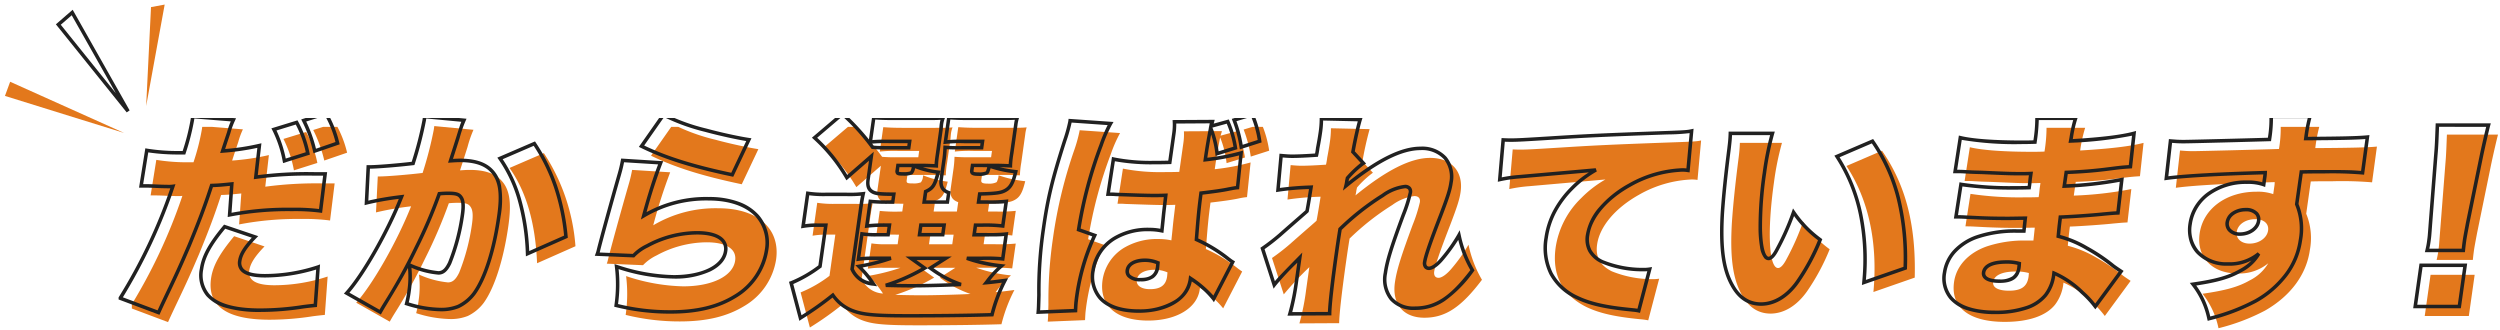 <svg xmlns="http://www.w3.org/2000/svg" xmlns:xlink="http://www.w3.org/1999/xlink" width="565.842" height="74.712" viewBox="0 0 565.842 74.712">
  <defs>
    <style>
      .cls-1 {
        fill: #e3781c;
      }

      .cls-2 {
        fill: none;
        stroke: #212121;
        stroke-width: 0.8px;
      }

      .cls-3 {
        clip-path: url(#clip-path);
      }

      .cls-4 {
        clip-path: url(#clip-path-2);
      }

      .cls-5 {
        fill: #212121;
      }
    </style>
    <clipPath id="clip-path">
      <rect id="長方形_17549" data-name="長方形 17549" class="cls-1" width="536" height="46" transform="translate(0.485 0.323)"/>
    </clipPath>
    <clipPath id="clip-path-2">
      <rect id="長方形_17549-2" data-name="長方形 17549" class="cls-2" width="537" height="46" transform="translate(-0.361 0.477)"/>
    </clipPath>
  </defs>
  <g id="ttl_form" transform="translate(-495.158 -5508.288)">
    <g id="グループ_31835" data-name="グループ 31835" transform="translate(524.515 5536.678)">
      <g id="グループ_31617" data-name="グループ 31617" class="cls-3" transform="translate(0 0)">
        <path id="パス_42" data-name="パス 42" class="cls-1" d="M30.687,14.411a87.058,87.058,0,0,1,13.264-.74h2.433l-1.037,8.389a44.006,44.006,0,0,0-6.456-.344,69.566,69.566,0,0,0-14.127,1.234l.494-7.008c-2.419.247-3.022.3-4.567.345-1.5,4.639-2.918,8.339-5.033,13.473-1.849,4.292-2.3,5.379-5.336,11.745-1.136,2.418-1.136,2.418-1.645,3.553L0,41.8A121.951,121.951,0,0,0,11.923,16.484a5.173,5.173,0,0,1-.8.051c-1.142,0-2.476-.051-3.412-.1-1.285-.048-1.484-.048-1.881-.048H4.735L6.022,8.341a43.733,43.733,0,0,0,7.471.543h.944a50.7,50.7,0,0,0,1.89-7.4c.022-.148.063-.444.112-.79l9.182.739a17.311,17.311,0,0,0-1.05,2.862c-.092.3-.592,1.726-1.388,4.2A54.12,54.12,0,0,0,31.5,7.255Zm-.172,13.521c-2.208,2.272-3.234,3.9-3.45,5.429-.32,2.27,1.561,3.357,5.733,3.357a38.751,38.751,0,0,0,12-1.976l-.632,8.686c-1.006.1-1.461.148-2.673.3a63.224,63.224,0,0,1-9.8.79q-14.6,0-13.282-9.328c.4-2.861,1.938-5.626,5.229-9.573ZM39.938,2.025a24.823,24.823,0,0,1,2.533,7.008l-5.3,1.677A26.57,26.57,0,0,0,34.8,3.6ZM46.53,0a24.648,24.648,0,0,1,2.676,6.713L44.039,8.489a30.733,30.733,0,0,0-2.5-6.909Z" transform="translate(0 -0.545)"/>
        <path id="パス_43" data-name="パス 43" class="cls-1" d="M39.981,11.877h.447c1.589,0,6.412-.4,9.7-.79a84.614,84.614,0,0,0,2.524-9.772c.02-.147.063-.443.118-.839l8.869.839a27.216,27.216,0,0,0-1.345,3.9c-.717,2.27-1.331,4.146-1.69,5.281.852-.051,1.453-.1,2.149-.1,3.079,0,5.271.642,6.773,1.974,2.245,2.023,2.813,5.033,2.024,10.609-1.088,7.7-3.139,14.114-5.6,17.519a9.78,9.78,0,0,1-3.6,2.961,10.272,10.272,0,0,1-3.972.692,26.662,26.662,0,0,1-7.708-1.333,23.034,23.034,0,0,0,.554-2.862,22.143,22.143,0,0,0,.086-5.873,20.793,20.793,0,0,0,6.552,1.777c1.043,0,1.779-.642,2.547-2.221A46.884,46.884,0,0,0,61.3,22.683c.3-2.122.169-3.307-.377-4-.456-.64-1.125-.838-2.861-.838a18.771,18.771,0,0,0-2,.1,111.077,111.077,0,0,1-5.263,12.289,125.169,125.169,0,0,1-7.064,12.733c-.517.839-.651,1.084-1.046,1.775L35.1,40.449c3.771-4.194,9.332-14.015,12.42-21.813a66.926,66.926,0,0,0-7.942,1.382ZM77.574,6.6a44.259,44.259,0,0,1,7.15,21.074l-8.688,3.848c-.361-9.032-2.428-16.186-6.236-21.564Z" transform="translate(16.167 -0.331)"/>
        <path id="パス_44" data-name="パス 44" class="cls-1" d="M88.275,11.062a118.938,118.938,0,0,0-3.833,11.993A27.592,27.592,0,0,1,99.189,19.2c8.84,0,14.05,4.591,13.06,11.6a14.822,14.822,0,0,1-7.091,10.461c-3.917,2.42-8.6,3.555-14.7,3.555A50.8,50.8,0,0,1,78.2,43.337a33.113,33.113,0,0,0,.1-8.785,43.186,43.186,0,0,0,12.931,2.32c6.555,0,11.253-2.32,11.748-5.824.371-2.616-2-4.144-6.465-4.144a23.926,23.926,0,0,0-11.294,2.96,10.554,10.554,0,0,0-3.094,2.221l-8.2-.345a6.219,6.219,0,0,0,.289-.987c.583-2.369,2.742-10.264,4.7-17.075a30.594,30.594,0,0,0,.745-3.159ZM88.917.2a43.914,43.914,0,0,0,9.634,3.5c3.25.888,7.4,1.777,9.681,2.122l-3.757,7.946c-8.729-1.826-15.1-3.8-20.537-6.465Z" transform="translate(34.055 -0.453)"/>
        <path id="パス_45" data-name="パス 45" class="cls-1" d="M117.766,35.206a5.61,5.61,0,0,0,4.839,3.357,22.6,22.6,0,0,0-3.308-4,44.22,44.22,0,0,0,7.259-1.826h-3.823a21.423,21.423,0,0,0-3.555.2l.811-5.726a19.567,19.567,0,0,0,3.4.2h2.533l.307-2.172h-.447a33.854,33.854,0,0,0-4.695.2l.789-5.578a34.179,34.179,0,0,0,4.646.148h.446l.253-1.775c-2.831,0-3.859-.1-4.562-.4-1.123-.494-1.494-1.38-1.271-2.96l.741-5.231-5.552,4.837a38.18,38.18,0,0,0-7.312-9.032L115.584.068a49.521,49.521,0,0,1,6.827,7.551,34.537,34.537,0,0,0,3.611.1h4.569l.2-1.433h-4.716a30.969,30.969,0,0,0-4.193.15l.783-5.528c1.277.1,2.66.15,4.249.15h7c2.582,0,3.329,0,4.434-.1a5.926,5.926,0,0,0-.394,1.729l-.089.986-.746,5.282a20.81,20.81,0,0,0-.305,2.862c-1.186-.049-2.172-.1-3.314-.1h-5.364l-.153,1.086c-.105.739.031.839,1.42.839a4.379,4.379,0,0,0,1.775-.247,2.45,2.45,0,0,0,.479-1.283c.015-.1.028-.2.042-.3a21.648,21.648,0,0,0,5.558,1.43c-.768,2.963-1.211,3.654-2.856,4.394l-.335,2.367h5.263l.3-2.122c-1.421-.492-1.925-1.481-1.7-3.06l.565-4a24.437,24.437,0,0,0,.3-3.208,37.3,37.3,0,0,0,3.761.1h4.519l.2-1.433h-4.22a30.97,30.97,0,0,0-4.194.15l.783-5.528c1.277.1,2.658.15,4.248.15h6.8c2.582,0,3.327,0,4.433-.1a9.2,9.2,0,0,0-.336,1.681L153.9,8.952a20.6,20.6,0,0,0-.305,2.862c-1.185-.049-2.171-.1-3.313-.1h-5.263l-.161,1.135c-.091.64.228.839,1.569.839a3.762,3.762,0,0,0,1.829-.3c.171-.15.171-.15.438-.987l.056-.395.029-.2a25.923,25.923,0,0,0,6.018,1.333c-.611,2.565-1.2,3.6-2.387,4.244-.971.543-2.135.691-5.774.79l-.259,1.825h1.64a34.816,34.816,0,0,0,4.638-.148l-.789,5.578a32.6,32.6,0,0,0-4.589-.2h-1.589l-.307,2.172h2.531a36.594,36.594,0,0,0,4.738-.148l-.8,5.626a37.2,37.2,0,0,0-4.7-.148h-3.427a33.929,33.929,0,0,0,7.851,1.727,22.341,22.341,0,0,0-3.468,3.8c1.206-.1,1.965-.2,4.242-.494a35.5,35.5,0,0,0-2.933,7.748c-4.392.147-11.456.245-18.955.245-7.3,0-10.144-.245-12.41-1.086a9.548,9.548,0,0,1-4.655-3.6,72.949,72.949,0,0,1-7.337,5.182l-2.1-7.944a28.191,28.191,0,0,0,6.539-3.751l1.32-9.328h-2.038a18.138,18.138,0,0,0-3.113.247l1.053-7.451a23.686,23.686,0,0,0,4.039.245h4.766a25.646,25.646,0,0,0,3.745-.148c-.3,1.431-.372,1.926-.881,5.528Zm16.421-.247a43.26,43.26,0,0,1-8.795,3.9c1.582.049,3.811.1,6.044.1,2.682,0,8.264-.148,10.967-.3a25.1,25.1,0,0,1-6.925-3.7l3.492-2.221h-7.9Zm-1.166-7.551h5.264l.307-2.172h-5.264Z" transform="translate(47.892 -0.515)"/>
        <path id="パス_46" data-name="パス 46" class="cls-1" d="M158.623,2.193a30.54,30.54,0,0,0-2.131,4.886A96.372,96.372,0,0,0,151.4,26.228l3.641,1.283a48.674,48.674,0,0,0-4.214,15.051c-.035.247-.076.887-.129,1.974l-8.443.344c.077-.887.077-.887.155-3.9a96.455,96.455,0,0,1,1.022-14.953A104.677,104.677,0,0,1,148.24,6.092a33.282,33.282,0,0,0,1.2-4.294c.007-.051.022-.148.035-.245ZM182.736,9a21.9,21.9,0,0,0-1.462-5.822c-.342,1.726-.77,4.044-1.217,7.2a50.665,50.665,0,0,0,8.112-1.53l-.812,7.846a14.733,14.733,0,0,0-1.88.3c-1.588.347-3.865.642-6.389.938-.494,3.851-.586,4.838-1.04,10.512a33.283,33.283,0,0,1,7.36,4.491c.228.147.448.345.859.592l-4.307,8.339a21.608,21.608,0,0,0-5.254-4.639c-.02.148-.048.347-.055.4-.593,4.2-5.309,7.007-11.666,7.007-7.3,0-11.132-3.455-10.321-9.178a10.315,10.315,0,0,1,4.8-7.255,14.641,14.641,0,0,1,7.934-2.023,14.044,14.044,0,0,1,2.84.3c.145-1.382.18-1.629.408-3.948.188-1.677.285-2.369.481-4.095-1.148.048-1.845.048-2.838.048-1.488,0-4.356-.1-8.505-.247-.589-.048-.986-.048-1.135-.048h-.6l1.223-7.946a42.928,42.928,0,0,0,9.174.79c1.043,0,1.886,0,3.582-.051.419-2.96.419-2.96.907-6.414a13.372,13.372,0,0,0,.143-2.764l8.6-.051c-.112.446-.184.594-.3,1.036l3.773-1.036a24.163,24.163,0,0,1,1.737,5.973ZM169.358,33.729a7.413,7.413,0,0,0-2.945-.592c-2.286,0-3.8.888-4,2.27-.181,1.283.992,2.121,2.978,2.121,2.384,0,3.6-.885,3.881-2.862ZM188.209,7.522A28.406,28.406,0,0,0,186.591,1.4l4.1-1.234a24.306,24.306,0,0,1,1.683,6.021Z" transform="translate(65.53 -0.469)"/>
        <path id="パス_47" data-name="パス 47" class="cls-1" d="M177.006,30.18a46.2,46.2,0,0,0,3.9-3.009c3.8-3.357,5.892-5.133,6.181-5.429.159-.79.412-2.222.916-5.43a60.567,60.567,0,0,0-7.49.643l.707-7.8c1.128.1,1.716.148,2.561.148,1.242,0,3.34-.1,5.447-.247a13.792,13.792,0,0,0,.273-1.579c.2-1.036.421-2.27.583-3.405a21.6,21.6,0,0,0,.261-3.257l8.759.2a74.581,74.581,0,0,0-1.627,7.3l2.368,2.566a22.052,22.052,0,0,0-3.6,3.357l-.148.689a7.547,7.547,0,0,1-.2,1.086c7.017-5.725,12.522-8.489,16.892-8.489,4.816,0,7.562,3.06,6.906,7.7-.237,1.677-.765,3.307-2.344,7.451-2.419,6.218-3.456,9.329-3.63,10.562-.126.89.244,1.431.99,1.431s1.906-.838,3.045-2.221a35.663,35.663,0,0,0,3.726-5.279,26.2,26.2,0,0,0,3.047,7.944c-4.7,6.218-8.264,8.587-13.032,8.587s-7.357-3.109-6.674-7.944c.391-2.765,1.306-5.726,4.042-13.128a33.588,33.588,0,0,0,1.614-5.083c.126-.888-.352-1.38-1.246-1.38a10.673,10.673,0,0,0-5,2.021,57.58,57.58,0,0,0-9.667,7.6c-.378,2.318-.58,3.751-.783,5.182-.992,7.007-1.554,12.041-1.578,13.965l-8.995.049a52.54,52.54,0,0,0,1.515-7.551l.383-2.714c.035-.245.077-.541.14-.987.042-.3.07-.494.085-.592q.042-.3.126-.887a72.736,72.736,0,0,0-5.789,6.168Z" transform="translate(81.537 -0.177)"/>
        <path id="パス_48" data-name="パス 48" class="cls-1" d="M214.549,4.743c.835.048,1.483.048,1.878.048,1.293,0,3.094-.1,8.555-.443,7.816-.494,11.469-.691,26.692-1.234,4.142-.148,4.6-.2,5.518-.395l-.816,8.933a7.387,7.387,0,0,0-1.377-.1,26.144,26.144,0,0,0-11.861,3.455c-5.39,3.011-8.913,7.206-9.485,11.251-.4,2.813.67,4.738,3.313,6.07a24.151,24.151,0,0,0,9.233,1.777,8.873,8.873,0,0,0,1.5-.1l-2.476,9.425a14.789,14.789,0,0,0-1.8-.247c-5.584-.543-9.2-1.333-12.173-2.764-5.475-2.713-7.861-7.253-6.976-13.521a19.586,19.586,0,0,1,5.8-11.154,24.879,24.879,0,0,1,5.46-4.194l-17.4,1.53a31.56,31.56,0,0,0-4.362.64Z" transform="translate(98.475 0.683)"/>
        <path id="パス_49" data-name="パス 49" class="cls-1" d="M259.648,3.094a64.483,64.483,0,0,0-1.811,8.933c-1.563,11.054-1.152,19.394.932,19.394.546,0,1.183-.642,1.861-1.925a57.3,57.3,0,0,0,3.792-8.538,25.386,25.386,0,0,0,6.022,6.218,48.822,48.822,0,0,1-5.121,9.525c-2.3,3.256-5.23,5.033-8.26,5.033-2.78,0-4.962-1.431-6.5-4.243-2.065-3.652-2.708-8.587-2.244-16.436.24-3.453.628-7.6,1.5-14.458a34.384,34.384,0,0,0,.3-3.5Zm22.64,1.777c5.359,7.748,7.708,16.779,7.408,28.722l-9.35,3.256c1.018-11.054-1.034-20.775-6.1-28.523Z" transform="translate(114.321 0.852)"/>
        <path id="パス_50" data-name="パス 50" class="cls-1" d="M286.3,5.14c2.832.691,7.9,1.036,14.155,1.036.594,0,1.24,0,2.737-.049a34.177,34.177,0,0,0,.463-5.378h8.741A32.19,32.19,0,0,0,311.27,5.88c6.659-.395,11.355-.938,14.346-1.727L324.8,11.7c-1.455.1-1.753.1-4.433.444-3.39.443-6.206.691-10.1.839-.174,1.232-.174,1.232-.44,3.108a83,83,0,0,0,13.02-1.481l-.869,7.552c-1.05.049-1.05.049-3.213.245-2.27.247-7.086.592-9.829.692-.273,2.27-.273,2.27-.466,4.342a24.689,24.689,0,0,1,6.425,2.665,40.7,40.7,0,0,1,6.075,4.1c.675.492.995.691,1.719,1.183l-5.841,7.947a21.156,21.156,0,0,0-2.929-3.159,21.294,21.294,0,0,0-6.431-4.392,9.622,9.622,0,0,1-1.9,4.983c-2,2.517-5.965,3.9-11.377,3.9-8.145,0-12.294-3.308-11.485-9.032.51-3.6,3.212-6.565,7.394-8.045a26.915,26.915,0,0,1,9.028-1.331h1.539c.187-1.679.276-2.667.311-2.913-1.043,0-3.085.051-3.83.051-2.879,0-5.158-.051-7.966-.2-2.172-.1-2.413-.148-3.9-.148l1.139-7.354a74.683,74.683,0,0,0,12.1.79c1.043,0,1.788,0,3.335-.049.05-.345.07-.494.105-.74.013-.1.013-.1.132-1.282.1-.691.1-.691.167-1.186-1.15.049-1.646.049-2.092.049-2.682,0-3.52-.049-9.195-.295-1.88-.051-1.88-.051-3.7-.148-.689-.049-1.186-.049-1.335-.049h-.844Zm10.374,28.13c-3.029,0-4.886.838-5.1,2.369-.174,1.232,1.11,1.973,3.593,1.973,2.781,0,4.106-.935,4.42-3.159.041-.295.069-.838.069-.838a10.285,10.285,0,0,0-2.98-.345" transform="translate(130.193 -0.207)"/>
        <path id="パス_51" data-name="パス 51" class="cls-1" d="M318.007,6.018c1.227.1,1.766.148,3.009.148,1.341,0,14.747-.345,19.387-.494a27.7,27.7,0,0,0,.391-5.23h8.789a34.915,34.915,0,0,0-.96,5.033c8.25-.049,11.938-.147,13.952-.345l-1.1,8.094a81.671,81.671,0,0,0-8.9-.247c-2.632,0-2.98,0-4.972.048l-.879,6.22c-.035.248-.077.544-.153,1.086a14.579,14.579,0,0,1,.819,8.241c-.781,5.528-4.345,10.364-10.127,13.671a46.449,46.449,0,0,1-10.546,4,18.635,18.635,0,0,0-3.615-7.8c5.121-.74,8.063-1.528,10.655-3.011a10.051,10.051,0,0,0,4.226-3.9A10.292,10.292,0,0,1,331,33.852c-5.759,0-9.3-3.751-8.555-9.03.795-5.626,6.009-9.476,12.861-9.476a10.62,10.62,0,0,1,3.8.543c.07-.494.07-.494.216-1.531a7.834,7.834,0,0,0,.117-1.183c-10.321.3-18.477.74-22.377,1.285Zm12.841,18.407c-.216,1.531,1.014,2.667,2.9,2.667,2.135,0,3.955-1.283,4.193-2.963.216-1.528-.927-2.566-2.915-2.566-2.184,0-3.939,1.186-4.177,2.862" transform="translate(146.054 -0.345)"/>
        <path id="パス_52" data-name="パス 52" class="cls-1" d="M355.63,42.862l1.319-9.326h9.982l-1.319,9.326Zm2.688-12.684a19.381,19.381,0,0,0,.413-2.219c.131-.939.131-.939.346-3.851L360.3,8.466c.187-2.025.253-4.246.348-6.663h11.57c-.31,1.134-1.1,4.588-1.538,6.663l-3.206,15.642c-.391,2.074-.581,3.061-.686,3.8-.069.494-.146,1.036-.272,2.269Z" transform="translate(163.82 0.269)"/>
      </g>
    </g>
    <g id="グループ_31836" data-name="グループ 31836" transform="translate(522.361 5534.523)">
      <g id="グループ_31617-2" data-name="グループ 31617" class="cls-4" transform="translate(0 0)">
        <path id="パス_42-2" data-name="パス 42" class="cls-5" d="M46.709-.476l.163.269a24.942,24.942,0,0,1,2.722,6.825l.088.356L43.758,9.008l-.107-.421a30.4,30.4,0,0,0-2.469-6.829l-.209-.419Zm2.018,6.931A24.223,24.223,0,0,0,46.349.477L42.1,1.82a30.428,30.428,0,0,1,2.214,6.15ZM16.1.264l10.119.814-.229.516A16.981,16.981,0,0,0,24.956,4.4l0,.009c-.03.1-.1.3-.208.625-.21.623-.545,1.615-.995,3a52.071,52.071,0,0,0,7.664-1.173l.55-.125-.821,7.212a86.764,86.764,0,0,1,12.809-.682h2.886l-1.142,9.236-.4-.05a43.786,43.786,0,0,0-6.406-.341,69.228,69.228,0,0,0-14.055,1.227l-.508.093.5-7.049c-1.893.192-2.567.247-3.841.29-1.549,4.763-3,8.477-4.957,13.235l0,.006-.267.62c-1.638,3.8-2.189,5.084-5.075,11.138C9.548,44.09,9.548,44.09,9.041,45.221l-.154.343L-.609,42l.274-.418a120.41,120.41,0,0,0,11.68-24.648c-.084,0-.158,0-.224,0-1.435,0-2.984-.078-3.43-.1-1.275-.047-1.472-.047-1.863-.047H4.266L5.692,7.874l.4.074a43.707,43.707,0,0,0,7.4.536h.647a49.681,49.681,0,0,0,1.79-7.058c.012-.079.028-.194.048-.336S16.02.8,16.044.635Zm8.931,1.521-8.245-.664-.011.081c-.02.144-.037.261-.048.338A52.1,52.1,0,0,1,14.82,9l-.086.283h-1.24a46.478,46.478,0,0,1-7.14-.48L5.2,15.985h.623c.4,0,.6,0,1.9.048h.007c.437.024,1.972.1,3.39.1a4.761,4.761,0,0,0,.745-.047L12.513,16l-.211.617A123.026,123.026,0,0,1,.607,41.6l7.858,2.95c.37-.825.483-1.065,1.494-3.217,2.88-6.042,3.43-7.32,5.063-11.113l.266-.617c1.989-4.827,3.448-8.575,5.022-13.441L20.4,15.9l.282-.009c1.548-.048,2.151-.1,4.539-.344l.473-.048L25.2,22.464a69.738,69.738,0,0,1,13.692-1.148,44.99,44.99,0,0,1,6.108.3l.932-7.543H43.951a86.531,86.531,0,0,0-13.215.737l-.5.062.809-7.1a54.838,54.838,0,0,1-7.823,1.12l-.6.051.185-.572c.546-1.692.945-2.876,1.184-3.584.1-.307.173-.512.2-.6A16.628,16.628,0,0,1,25.028,1.785Zm15.1-.238.157.284a25.31,25.31,0,0,1,2.573,7.115l.08.358-6.073,1.921-.09-.434a26.274,26.274,0,0,0-2.334-7l-.226-.428ZM42,8.763A24.364,24.364,0,0,0,39.743,2.5L35.372,3.845a27.307,27.307,0,0,1,2.1,6.35ZM23.51,25.148l7.733,2.609-.442.455c-2.137,2.2-3.136,3.755-3.341,5.206a1.968,1.968,0,0,0,.4,1.656c.718.826,2.379,1.246,4.936,1.246a38.391,38.391,0,0,0,11.859-1.951l.583-.216-.7,9.643-.336.032c-.986.1-1.434.145-2.663.3a63.492,63.492,0,0,1-9.844.793,27.5,27.5,0,0,1-7.515-.878,9.531,9.531,0,0,1-4.654-2.707,7.457,7.457,0,0,1-1.508-6.2c.411-2.9,1.951-5.736,5.318-9.773Zm6.281,2.963-6.017-2.03c-3.141,3.8-4.584,6.468-4.965,9.162a6.7,6.7,0,0,0,1.32,5.562c1.907,2.2,5.8,3.309,11.566,3.309a62.875,62.875,0,0,0,9.742-.786c1.094-.134,1.575-.188,2.352-.265l.564-7.741a40.217,40.217,0,0,1-11.554,1.8c-2.839,0-4.651-.5-5.54-1.521a2.756,2.756,0,0,1-.589-2.292C26.884,31.781,27.825,30.207,29.791,28.111Z" transform="translate(0 -0.545)"/>
        <path id="パス_43-2" data-name="パス 43" class="cls-5" d="M52.423.042l9.8.927L62,1.477a27.006,27.006,0,0,0-1.329,3.856c-.43,1.362-.827,2.594-1.146,3.583-.135.42-.259.8-.368,1.143.579-.036,1.052-.063,1.59-.063,3.163,0,5.465.679,7.039,2.075a7.148,7.148,0,0,1,2.277,4.2,21.109,21.109,0,0,1-.122,6.768c-1.1,7.784-3.169,14.234-5.677,17.7a10.138,10.138,0,0,1-3.748,3.087l-.018.008a10.678,10.678,0,0,1-4.126.724A26.977,26.977,0,0,1,48.554,43.2l-.37-.107.093-.374a22.61,22.61,0,0,0,.544-2.811l0-.011a20.852,20.852,0,0,0,.138-5.141c-1.191,2.246-2.5,4.487-4.889,8.415-.452.734-.6,1-.907,1.532l-.331.579-8.367-4.735.333-.37c3.6-4,8.945-13.332,12.092-21.063a63.035,63.035,0,0,0-7.218,1.287l-.525.133.452-9.063h.827c1.514,0,6.087-.37,9.387-.756a81.448,81.448,0,0,0,2.437-9.462L52.288,1c.022-.153.05-.351.082-.583Zm8.624,1.619L53.109.91l-.029.206-.036.254a84.108,84.108,0,0,1-2.536,9.83l-.074.253-.262.031c-3.338.4-8.165.792-9.743.792h-.066L40,19.5a70.837,70.837,0,0,1,7.466-1.263l.669-.083-.248.627c-3.047,7.694-8.422,17.2-12.167,21.56L42.534,44.2c.259-.455.431-.753.855-1.441a124.707,124.707,0,0,0,7.045-12.7,110.2,110.2,0,0,0,5.246-12.248l.086-.24.254-.023a19.159,19.159,0,0,1,2.038-.1c1.634,0,2.576.155,3.181,1,.63.8.765,2.089.453,4.294a47.431,47.431,0,0,1-2.927,11.075c-.834,1.715-1.7,2.446-2.907,2.446a19.291,19.291,0,0,1-6.1-1.566,21.54,21.54,0,0,1-.143,5.318l0,.011a22.606,22.606,0,0,1-.468,2.517,25.462,25.462,0,0,0,7.228,1.211,9.9,9.9,0,0,0,3.807-.657,9.306,9.306,0,0,0,3.435-2.827c2.436-3.365,4.453-9.685,5.535-17.344.772-5.455.24-8.331-1.9-10.256-1.418-1.258-3.547-1.871-6.505-1.871-.55,0-1.04.031-1.66.069l-.465.029-.581.035.176-.555c.144-.456.331-1.034.546-1.7.318-.989.715-2.219,1.144-3.578C60.644,2.738,60.788,2.275,61.048,1.661Zm-5.191,33.8c1.01,0,1.6-.8,2.188-2A46.516,46.516,0,0,0,60.9,22.627c.276-1.948.185-3.087-.295-3.694l-.012-.016c-.323-.454-.785-.67-2.536-.67-.4,0-.843,0-1.711.073a111.238,111.238,0,0,1-5.194,12.089c-.612,1.254-1.136,2.313-1.654,3.32A20.259,20.259,0,0,0,55.857,35.461ZM77.722,6.1l.185.279a41.918,41.918,0,0,1,4.85,9.833A50.6,50.6,0,0,1,85.122,27.63l.028.288-9.49,4.2-.023-.588a51.021,51.021,0,0,0-1.81-12.057,30.823,30.823,0,0,0-4.353-9.292l-.285-.4ZM84.3,27.421A49.535,49.535,0,0,0,82,16.464,41.046,41.046,0,0,0,77.425,7.1l-7.017,3.031A31.908,31.908,0,0,1,74.6,19.254a51.19,51.19,0,0,1,1.814,11.66Z" transform="translate(16.167 -0.331)"/>
        <path id="パス_44-2" data-name="パス 44" class="cls-5" d="M88.795-.319l.314.172a43.861,43.861,0,0,0,9.547,3.469c3.062.837,7.2,1.745,9.636,2.113l.532.08L104.7,14.232l-.309-.065c-8.9-1.862-15.262-3.866-20.631-6.5l-.42-.206Zm18.848,6.46c-2.5-.413-6.322-1.262-9.2-2.048A46.316,46.316,0,0,1,89.041.724l-4.5,6.431c5.157,2.472,11.274,4.384,19.713,6.164ZM79.331,10.1l9.522.6-.207.514a115.107,115.107,0,0,0-3.565,11.022A28.038,28.038,0,0,1,99.189,18.8a19.437,19.437,0,0,1,6.712,1.078,11.126,11.126,0,0,1,4.644,3.076,9.619,9.619,0,0,1,2.1,7.9A15.249,15.249,0,0,1,105.368,41.6c-3.992,2.466-8.731,3.614-14.914,3.614A50.967,50.967,0,0,1,78.11,43.727l-.345-.079L77.8,43.3a32.716,32.716,0,0,0,.1-8.7l-.071-.619.592.193a42.581,42.581,0,0,0,12.807,2.3c6.327,0,10.889-2.2,11.352-5.48a2.5,2.5,0,0,0-.555-2.081c-.913-1.052-2.819-1.607-5.513-1.607a23.529,23.529,0,0,0-11.1,2.912l-.012.006a10.182,10.182,0,0,0-3,2.153l-.123.116-8.913-.376.19-.515a5.206,5.206,0,0,0,.244-.812l.032-.131c.585-2.379,2.721-10.193,4.7-17.091a30.138,30.138,0,0,0,.736-3.119Zm8.37,1.329-7.711-.486c-.206,1.084-.4,1.82-.688,2.844-1.981,6.893-4.113,14.693-4.7,17.063l-.031.128c-.04.167-.067.279-.1.386l7.494.316a10.7,10.7,0,0,1,3.061-2.169,24.33,24.33,0,0,1,11.478-3c2.933,0,5.048.651,6.118,1.883a3.268,3.268,0,0,1,.743,2.717c-.262,1.855-1.583,3.42-3.82,4.528a19.054,19.054,0,0,1-8.324,1.639,42.748,42.748,0,0,1-12.466-2.151,32.651,32.651,0,0,1-.128,7.905,49.792,49.792,0,0,0,11.819,1.392c6.028,0,10.634-1.111,14.494-3.5a14.452,14.452,0,0,0,6.906-10.177,8.843,8.843,0,0,0-1.911-7.263c-2.173-2.5-5.991-3.879-10.752-3.879a27.239,27.239,0,0,0-14.544,3.8l-.842.494.253-.943C85.206,18.676,86.61,14.241,87.7,11.426Z" transform="translate(34.055 -0.453)"/>
        <path id="パス_45-2" data-name="パス 45" class="cls-5" d="M105.827,46.9l-2.343-8.844.359-.117a27.6,27.6,0,0,0,6.292-3.6l1.232-8.7h-1.577a17.77,17.77,0,0,0-3.053.242l-.53.079,1.184-8.379.4.057a23.4,23.4,0,0,0,3.981.241h4.766a25.239,25.239,0,0,0,3.7-.145l.553-.065-.115.545c-.3,1.421-.366,1.886-.876,5.5l-1.614,11.415a5,5,0,0,0,3.545,2.866,22.5,22.5,0,0,0-2.717-3.153l-.52-.54.738-.131a47.4,47.4,0,0,0,4.7-1.032h-1.189a21.148,21.148,0,0,0-3.5.195l-.529.078.942-6.651.395.055a19.067,19.067,0,0,0,3.343.194h2.185l.194-1.372a33.487,33.487,0,0,0-4.637.2l-.512.056.915-6.475.388.045a33.7,33.7,0,0,0,4.6.145h.1l.139-.976c-2.5-.011-3.522-.117-4.256-.427l-.006,0c-1.292-.568-1.757-1.611-1.506-3.382l.59-4.169-5.1,4.443-.247-.4a37.6,37.6,0,0,0-7.248-8.952l-.319-.306,6.929-5.9.261.241a51.9,51.9,0,0,1,5.708,6.066l.759-5.361.375.029c1.272.1,2.651.148,4.218.148h7c2.543,0,3.31,0,4.4-.1l.678-.062-.276.623a5.591,5.591,0,0,0-.363,1.613l-.09,1-.746,5.282a20.641,20.641,0,0,0-.3,2.8l.006.423-.883-.037c-.9-.038-1.681-.072-2.546-.078a19.706,19.706,0,0,0,3.515.73l.453.056-.115.442c-.768,2.961-1.276,3.8-2.877,4.565l-.24,1.7h4.455l.208-1.464c-1.352-.585-1.9-1.692-1.659-3.373l.565-4a24.175,24.175,0,0,0,.3-3.173l.021-.411.41.033a36.931,36.931,0,0,0,3.729.1h4.172l.089-.633h-3.76a30.6,30.6,0,0,0-4.147.147l-.516.061.908-6.414.375.029c1.272.1,2.651.148,4.216.148h6.8c2.542,0,3.309,0,4.4-.1L155.691.5l-.175.571a8.84,8.84,0,0,0-.322,1.619l-.9,6.356a20.11,20.11,0,0,0-.3,2.761l.006.423-.88-.037c-.675-.029-1.287-.055-1.917-.069a32.448,32.448,0,0,0,3.642.624l.445.054-.1.436c-.633,2.661-1.286,3.8-2.585,4.5-.99.554-2.12.725-5.616.828l-.147,1.034h1.18a34.258,34.258,0,0,0,4.593-.146l.513-.058-.915,6.473-.385-.042a32.225,32.225,0,0,0-4.546-.2h-1.242l-.194,1.372h2.071a36.1,36.1,0,0,0,4.7-.146l.511-.056-.922,6.517-.384-.04a37.117,37.117,0,0,0-4.654-.146h-.74a36,36,0,0,0,5.211.93l.879.1-.658.592a18.912,18.912,0,0,0-2.837,3.018c.777-.08,1.621-.188,3.293-.406l.756-.1-.348.678a34.856,34.856,0,0,0-2.9,7.67l-.077.285-.3.01c-4.606.154-11.7.246-18.968.246-7.412,0-10.226-.249-12.549-1.111a9.714,9.714,0,0,1-4.583-3.412,73.944,73.944,0,0,1-7.052,4.952Zm-1.378-8.326,1.868,7.053a68.8,68.8,0,0,0,6.842-4.857l.32-.256.248.326A9.108,9.108,0,0,0,118.2,44.3c2.193.814,5.06,1.062,12.272,1.062,7.109,0,14.044-.088,18.647-.235a35.714,35.714,0,0,1,2.544-6.864c-1.767.229-2.458.311-3.512.4l-.923.077.695-.872a22.7,22.7,0,0,1,2.75-3.113,33.2,33.2,0,0,1-7.065-1.638l.127-.779h3.427a41.467,41.467,0,0,1,4.354.112l.671-4.741c-1.065.1-1.827.1-4.271.1h-2.992l.42-2.972h1.937a34.182,34.182,0,0,1,4.247.16l.663-4.688c-1.02.1-1.777.1-4.17.1h-2.1l.371-2.615.338-.009c3.6-.1,4.7-.243,5.59-.739,1.015-.552,1.546-1.439,2.086-3.554a26.182,26.182,0,0,1-5.2-1.133l-.02.142-.01.032c-.278.872-.3.944-.556,1.166a3.91,3.91,0,0,1-2.092.4c-.861,0-1.457-.072-1.77-.432a1.069,1.069,0,0,1-.195-.863l.209-1.479h3.777l.007-.046.126.046h1.7c1,0,1.868.037,2.872.08l.049,0c.029-.577.129-1.286.3-2.462l.006-.04L154.4,2.58c.069-.5.116-.826.2-1.181-.88.058-1.78.058-3.9.058h-6.8c-1.434,0-2.716-.04-3.9-.123l-.658,4.648a36.862,36.862,0,0,1,3.725-.1h4.68l-.314,2.233h-4.867c-1.9,0-2.432,0-3.383-.069a22.832,22.832,0,0,1-.286,2.834l-.565,4c-.2,1.422.23,2.208,1.438,2.626l.311.108-.4,2.792h-6.07l.43-3.042.2-.09c1.439-.648,1.847-1.2,2.517-3.692a21.572,21.572,0,0,1-4.733-1.22,2.522,2.522,0,0,1-.579,1.332l-.034.03-.039.022a4.884,4.884,0,0,1-1.966.3c-.842,0-1.374-.024-1.659-.352a1.123,1.123,0,0,1-.157-.943l.2-1.429h3.581l.008-.052.136.052H133.5c1,0,1.867.037,2.871.08l.052,0c.031-.6.136-1.341.3-2.5l.745-5.272.09-1a11.4,11.4,0,0,1,.212-1.226c-.867.055-1.771.055-3.856.055h-7c-1.435,0-2.717-.04-3.905-.123l-.658,4.648a36.862,36.862,0,0,1,3.725-.1h5.177l-.316,2.233h-4.916a35,35,0,0,1-3.643-.1L122.2,8l-.108-.148A48.385,48.385,0,0,0,115.572.6l-5.715,4.863a37.833,37.833,0,0,1,6.811,8.4l6-5.231-.891,6.294c-.166,1.176-.054,2.057,1.033,2.536.656.275,1.727.364,4.4.364h.461l-.367,2.575h-.793a39.97,39.97,0,0,1-4.3-.108l-.663,4.686a36.5,36.5,0,0,1,4.227-.147h.907l-.42,2.972h-2.88a20.6,20.6,0,0,1-3.057-.148l-.681,4.81a24.339,24.339,0,0,1,3.085-.132h3.823l.127.779a43.148,43.148,0,0,1-6.583,1.707,20.989,20.989,0,0,1,2.834,3.512l.516.751-.9-.129a6.028,6.028,0,0,1-5.133-3.56l-.065-.117L119,23.6c.435-3.085.551-3.907.774-5.014a30.054,30.054,0,0,1-3.242.091h-4.766a24.656,24.656,0,0,1-3.7-.194l-.923,6.528a17.465,17.465,0,0,1,2.642-.175h2.5l-1.409,9.955-.141.1A30.929,30.929,0,0,1,104.448,38.57ZM145.37,12.115l-.112.791c-.021.148-.006.212.007.226.041.047.237.157,1.166.157a3.95,3.95,0,0,0,1.569-.2c.083-.072.087-.082.307-.773l.028-.2Zm-17.012,1.05a4.647,4.647,0,0,0,1.045.075,4.732,4.732,0,0,0,1.533-.174,2.455,2.455,0,0,0,.315-.95h-2.768l-.1.742A1.333,1.333,0,0,0,128.359,13.165Zm-5.734-5.93c1.063.083,1.409.083,3.4.083h4.222l.09-.633h-4.256a34.445,34.445,0,0,0-3.781.106Q122.461,7.011,122.625,7.235Zm8.811,32.122c-2.512,0-4.873-.062-6.057-.1l-.11-.781a42.449,42.449,0,0,0,8.173-3.557l-3.618-2.582h10.52L136.2,34.975a23.873,23.873,0,0,0,6.333,3.308l-.107.778C139.742,39.207,134.2,39.357,131.436,39.357Zm-3.823-.842c1.115.023,2.446.042,3.823.042,2.2,0,6.168-.1,9.037-.208a28.511,28.511,0,0,1-5.226-3.062l-.37-.261-.492.281A44,44,0,0,1,127.613,38.515Zm4.71-5.377,2.485,1.773,2.788-1.773Zm6.309-5.33H132.56l.42-2.972h6.072Zm-5.151-.8h4.456l.194-1.372h-4.456Z" transform="translate(47.892 -0.515)"/>
        <path id="パス_46-2" data-name="パス 46" class="cls-5" d="M190.92-.318l.138.335a24.65,24.65,0,0,1,1.709,6.118l.047.334-4.926,1.576-.073-.461a28.169,28.169,0,0,0-1.6-6.041l-.149-.4Zm1.006,6.231A23.751,23.751,0,0,0,190.454.658l-3.341,1.006A28.146,28.146,0,0,1,188.529,7Zm-42.8-4.785L159.3,1.84l-.331.558a30.5,30.5,0,0,0-2.1,4.817,95.687,95.687,0,0,0-5.019,18.748l3.74,1.318-.185.4a48.078,48.078,0,0,0-4.181,14.939c-.032.225-.073.859-.125,1.937l-.018.365-9.262.377.04-.453c.076-.874.076-.875.153-3.872a96.708,96.708,0,0,1,1.026-15c.981-6.936,2.018-11.236,4.822-20a34.238,34.238,0,0,0,1.186-4.227l.008-.053c.008-.052.018-.121.027-.19Zm8.837,1.42-8.149-.57a36.179,36.179,0,0,1-1.2,4.236c-2.788,8.717-3.818,12.988-4.792,19.871a96.076,96.076,0,0,0-1.019,14.9v.005c-.063,2.434-.075,2.909-.118,3.47l7.624-.311c.046-.9.082-1.418.114-1.646a48.927,48.927,0,0,1,4.064-14.763l-3.544-1.249.054-.33A96.54,96.54,0,0,1,156.116,6.94,36.373,36.373,0,0,1,157.967,2.549ZM185.382,1.27l.139.318a24.4,24.4,0,0,1,1.765,6.069l.056.344-4.953,1.53-.05-.485a22.086,22.086,0,0,0-.943-4.378c-.25,1.337-.553,3.084-.868,5.261a49.459,49.459,0,0,0,7.528-1.455l.575-.172-.908,8.775-.333.025a9.075,9.075,0,0,0-1.241.18l-.59.11c-1.579.344-3.852.639-6.111.906-.455,3.566-.554,4.64-.976,9.909a33.241,33.241,0,0,1,7.173,4.408c.092.06.181.126.275.2a6.525,6.525,0,0,0,.557.379l.321.193-4.779,9.253-.381-.531a20.1,20.1,0,0,0-4.628-4.174c-.763,4.26-5.552,7.1-12.023,7.1-4.145,0-7.293-1.1-9.1-3.188a7.849,7.849,0,0,1-1.613-6.446,10.726,10.726,0,0,1,4.977-7.535,15.079,15.079,0,0,1,8.151-2.087,13.4,13.4,0,0,1,2.487.226c.022-.21.042-.4.061-.574.075-.7.14-1.3.3-2.943v-.006c.1-.862.168-1.453.244-2.079.056-.467.114-.946.184-1.554-.9.031-1.541.031-2.388.031-1.485,0-4.338-.1-8.52-.247h-.018c-.573-.047-.958-.047-1.1-.047h-1.062l1.36-8.841.426.107a42.5,42.5,0,0,0,9.077.778c.978,0,1.765,0,3.233-.041.373-2.631.391-2.761.86-6.08a13.065,13.065,0,0,0,.14-2.684l-.025-.421,9.537-.056-.126.5c-.037.145-.069.26-.1.363Zm-4.518,1.923.018-.089.189-.953L173.5,2.2a14.486,14.486,0,0,1-.164,2.422c-.488,3.455-.488,3.455-.907,6.414l-.047.334-.337.01c-1.7.051-2.537.051-3.593.051a46.291,46.291,0,0,1-8.845-.7l-1.086,7.058h.13c.153,0,.558,0,1.158.048,4.168.149,7.011.246,8.482.246.976,0,1.682,0,2.821-.048l.467-.019-.053.464c-.1.842-.168,1.442-.238,2.022-.075.624-.146,1.213-.243,2.07-.161,1.641-.226,2.246-.3,2.947-.031.29-.064.6-.106,1l-.045.43-.426-.079a13.69,13.69,0,0,0-2.767-.289,14.291,14.291,0,0,0-7.718,1.96,9.937,9.937,0,0,0-4.618,6.974,6.986,6.986,0,0,0,1.425,5.81c1.654,1.905,4.594,2.912,8.5,2.912a15.2,15.2,0,0,0,7.789-1.873,6.712,6.712,0,0,0,3.481-4.789c.008-.051.035-.248.055-.395l.089-.643.535.368a24.446,24.446,0,0,1,4.96,4.227l3.852-7.458c-.118-.081-.217-.154-.3-.219s-.172-.127-.248-.177l-.031-.022a33.035,33.035,0,0,0-7.285-4.444l-.248-.119.022-.274c.448-5.6.545-6.657,1.042-10.531l.04-.31.31-.036c2.342-.275,4.733-.578,6.35-.931l.013,0,.592-.11c.444-.084.676-.128,1-.161l.717-6.93a54.171,54.171,0,0,1-7.609,1.381l-.513.058.072-.511c.447-3.159.875-5.467,1.172-6.981l-.01,0Zm5.573,4.249a23.432,23.432,0,0,0-1.514-5.216l-3.243.891a22.6,22.6,0,0,1,1.4,5.363ZM166.414,32.736a7.832,7.832,0,0,1,3.086.618l.284.107-.113,1.259a3.437,3.437,0,0,1-1.31,2.439,4.9,4.9,0,0,1-2.967.768,3.821,3.821,0,0,1-2.929-1.009,1.913,1.913,0,0,1-.446-1.568C162.248,33.738,163.932,32.736,166.414,32.736ZM168.933,34a6.716,6.716,0,0,0-2.519-.462c-2.053,0-3.433.738-3.6,1.926a1.121,1.121,0,0,0,.257.931,3.124,3.124,0,0,0,2.325.734c2.189,0,3.232-.75,3.483-2.508Z" transform="translate(65.53 -0.469)"/>
        <path id="パス_47-2" data-name="パス 47" class="cls-5" d="M182.661,45.389l.162-.521a51.823,51.823,0,0,0,1.5-7.489l.393-2.788c.033-.231.073-.511.13-.913l.039-.274a59.049,59.049,0,0,0-4.9,5.258l-.463.621-2.987-9.262.243-.169a45.57,45.57,0,0,0,3.869-2.984c1.92-1.7,3.376-2.963,4.439-3.889.825-.718,1.407-1.226,1.636-1.438.18-.915.44-2.453.811-4.8a55.692,55.692,0,0,0-6.955.608l-.507.08.789-8.706.4.035c1.161.1,1.709.147,2.526.147,1.15,0,3.092-.086,5.121-.225.07-.325.093-.481.2-1.257l0-.019c.259-1.361.449-2.469.58-3.387a21.317,21.317,0,0,0,.258-3.209l.009-.4,9.689.22-.156.506c-.38,1.23-1.084,4.249-1.581,7.059l2.554,2.769-.4.258a20.656,20.656,0,0,0-3.454,3.214l-.122.568,0,.024c6.678-5.312,12.016-7.9,16.3-7.9a7.475,7.475,0,0,1,5.865,2.313,7.117,7.117,0,0,1,1.437,5.842c-.236,1.673-.723,3.223-2.367,7.537-2.249,5.782-3.429,9.207-3.607,10.475a1.036,1.036,0,0,0,.133.807.583.583,0,0,0,.462.169c.511,0,1.556-.642,2.737-2.075a35.234,35.234,0,0,0,3.684-5.216l.508-.931.234,1.034a25.9,25.9,0,0,0,3.009,7.843l.122.226-.155.205a28.275,28.275,0,0,1-6.59,6.718,11.752,11.752,0,0,1-6.76,2.028,7.165,7.165,0,0,1-5.622-2.225,7.537,7.537,0,0,1-1.448-6.176c.4-2.791,1.306-5.754,4.063-13.211a33.425,33.425,0,0,0,1.593-5,.841.841,0,0,0-.129-.685.967.967,0,0,0-.721-.239,10.39,10.39,0,0,0-4.784,1.956l0,0a57.506,57.506,0,0,0-9.507,7.455c-.353,2.171-.551,3.567-.743,4.917l-.018.13c-.976,6.9-1.55,11.97-1.574,13.914l0,.393Zm3.357-14.281-.17,1.2-.077.545-.048.341c-.009.063-.023.159-.042.293l-.043.3c-.057.4-.1.682-.13.914l-.01.073-.383,2.714a57.177,57.177,0,0,1-1.375,7.092l8.069-.044c.085-2.209.649-7.112,1.571-13.624l.018-.13c.2-1.381.4-2.808.766-5.06l.021-.126.09-.091a58.063,58.063,0,0,1,9.735-7.657,10.953,10.953,0,0,1,5.219-2.084,1.66,1.66,0,0,1,1.325.514,1.588,1.588,0,0,1,.317,1.322,33.138,33.138,0,0,1-1.635,5.166c-2.733,7.395-3.635,10.321-4.021,13.045a6.771,6.771,0,0,0,1.26,5.539,6.4,6.4,0,0,0,5.018,1.949c4.569,0,7.989-2.234,12.558-8.224a25.9,25.9,0,0,1-2.732-6.839,39.491,39.491,0,0,1-3.261,4.468c-1.218,1.479-2.472,2.364-3.352,2.364a1.36,1.36,0,0,1-1.066-.444,1.767,1.767,0,0,1-.321-1.443c.19-1.348,1.351-4.732,3.653-10.651,1.617-4.245,2.095-5.759,2.321-7.362a6.347,6.347,0,0,0-1.249-5.205,6.707,6.707,0,0,0-5.261-2.038c-4.27,0-9.713,2.747-16.64,8.4l-.938.765.3-1.173a7.153,7.153,0,0,0,.195-1.043l0-.028.171-.8.075-.081a25.766,25.766,0,0,1,3.292-3.151L197.05,8.444l.034-.195c.447-2.566,1.079-5.354,1.492-6.846l-7.839-.178a21.157,21.157,0,0,1-.256,2.9c-.133.93-.324,2.046-.584,3.415a14.114,14.114,0,0,1-.278,1.6l-.065.29-.3.021c-2.153.153-4.251.248-5.475.248-.746,0-1.294-.037-2.2-.115l-.625,6.89a69.6,69.6,0,0,1,7.021-.568l.5-.031-.077.492c-.432,2.749-.724,4.48-.919,5.447l-.023.116-.083.085c-.154.158-.693.627-1.765,1.561s-2.518,2.193-4.438,3.889l-.007.006c-1.454,1.226-2.354,1.926-3.688,2.862l2.337,7.247c.734-.881,1.96-2.157,5.353-5.611Z" transform="translate(81.537 -0.177)"/>
        <path id="パス_48-2" data-name="パス 48" class="cls-5" d="M257.64,2.216l-.9,9.893-.417-.061a7.026,7.026,0,0,0-1.32-.095,25.719,25.719,0,0,0-11.662,3.4c-5.261,2.939-8.732,7.035-9.287,10.96a5.233,5.233,0,0,0,.471,3.342,5.814,5.814,0,0,0,2.626,2.315l0,0a23.856,23.856,0,0,0,9.048,1.731,8.463,8.463,0,0,0,1.449-.095l.594-.083-2.726,10.376-.375-.082a9.161,9.161,0,0,0-1.2-.179c-.159-.016-.341-.035-.562-.061-5.77-.561-9.335-1.373-12.3-2.8a13.08,13.08,0,0,1-6.055-5.6,13.669,13.669,0,0,1-1.144-8.334,18.614,18.614,0,0,1,1.918-5.982,22.589,22.589,0,0,1,3.99-5.394A21.617,21.617,0,0,1,233.94,12.1L218.1,13.489a30.849,30.849,0,0,0-4.247.626l-.526.11.854-9.9.388.022c.824.047,1.47.047,1.856.047,1.241,0,2.915-.087,8.53-.442,7.627-.482,11.061-.677,26.7-1.234,4.2-.15,4.572-.2,5.449-.386ZM256.016,11.2l.73-7.988a45.606,45.606,0,0,1-5.057.3c-15.632.557-19.062.752-26.681,1.233-5.635.356-7.319.444-8.58.444-.332,0-.852,0-1.513-.029l-.695,8.062a31.223,31.223,0,0,1,3.8-.531l.073-.007,17.4-1.53.246.738a24.413,24.413,0,0,0-5.383,4.131l0,0a21.792,21.792,0,0,0-3.852,5.2,17.816,17.816,0,0,0-1.836,5.726,12.891,12.891,0,0,0,1.062,7.854,12.3,12.3,0,0,0,5.7,5.253c2.875,1.383,6.363,2.173,12.034,2.724h.006c.22.025.4.044.558.06.348.036.594.062.908.118l2.231-8.493c-.368.033-.629.033-.969.033a24.361,24.361,0,0,1-9.415-1.821,6.575,6.575,0,0,1-2.964-2.644,6,6,0,0,1-.562-3.839,12.637,12.637,0,0,1,3.026-6.215,24.106,24.106,0,0,1,6.66-5.329A26.57,26.57,0,0,1,255,11.154,7.47,7.47,0,0,1,256.016,11.2Z" transform="translate(98.475 0.683)"/>
        <path id="パス_49-2" data-name="パス 49" class="cls-5" d="M249.725,2.694h10.46l-.153.514a64.684,64.684,0,0,0-1.8,8.875,83.484,83.484,0,0,0-.939,12.467c.049,3.23.448,5.509,1.1,6.255.188.216.331.216.379.216.142,0,.668-.123,1.507-1.712a56.817,56.817,0,0,0,3.767-8.481l.255-.744.451.645a24.927,24.927,0,0,0,5.945,6.136l.234.188-.115.277a48.954,48.954,0,0,1-5.162,9.6c-2.368,3.356-5.418,5.2-8.588,5.2-2.929,0-5.234-1.5-6.851-4.449-2.08-3.68-2.766-8.661-2.293-16.654.285-4.108.734-8.438,1.5-14.482l.055-.486a29.1,29.1,0,0,0,.239-2.982Zm9.391.8H250.5c-.037.954-.1,1.508-.23,2.66l-.056.494c-.765,6.029-1.213,10.346-1.5,14.435-.463,7.825.193,12.675,2.193,16.211l0,0c1.466,2.677,3.535,4.035,6.15,4.035,2.9,0,5.72-1.727,7.933-4.863a47.809,47.809,0,0,0,4.963-9.172,25.4,25.4,0,0,1-5.416-5.481,58.738,58.738,0,0,1-3.561,7.867c-.758,1.436-1.483,2.136-2.213,2.136a1.283,1.283,0,0,1-.983-.492,5.364,5.364,0,0,1-.946-2.515,26.9,26.9,0,0,1-.346-4.252,84.278,84.278,0,0,1,.946-12.591A67.62,67.62,0,0,1,259.116,3.494Zm23.315.88.186.269A39.833,39.833,0,0,1,288.5,17.559,57.867,57.867,0,0,1,290.1,33.6l-.007.277-10.2,3.551.057-.619a51.33,51.33,0,0,0-.761-15.381,37.86,37.86,0,0,0-5.271-12.887l-.26-.4ZM289.3,33.306a56.778,56.778,0,0,0-1.576-15.547,39.04,39.04,0,0,0-5.583-12.391l-7.3,3.138a38.773,38.773,0,0,1,5.126,12.758,51.764,51.764,0,0,1,.829,15Z" transform="translate(114.321 0.852)"/>
        <path id="パス_50-2" data-name="パス 50" class="cls-5" d="M294.214,45.07a20.3,20.3,0,0,1-6.249-.855,8.979,8.979,0,0,1-4.082-2.534,7.33,7.33,0,0,1-1.55-6.1,9.388,9.388,0,0,1,2.421-5.033,12.924,12.924,0,0,1,5.235-3.333,27.3,27.3,0,0,1,9.162-1.354h1.181c.083-.758.145-1.363.188-1.782l.034-.329c-.523,0-1.169.016-1.756.026-.659.011-1.282.022-1.626.022-3.026,0-5.265-.056-7.987-.2-.7-.031-1.207-.058-1.613-.08-.847-.045-1.273-.068-2.268-.068h-.467l1.275-8.232.413.087a74.317,74.317,0,0,0,12.021.781c.956,0,1.667,0,2.986-.039l.027-.191.031-.216c.012-.087.013-.1.13-1.265l0-.015c.053-.381.077-.552.1-.712-.828.03-1.25.03-1.628.03-2.423,0-3.324-.039-7.654-.227l-1.555-.067c-1.881-.051-1.883-.051-3.71-.148h-.007c-.448-.032-.888-.048-1.306-.048H284.65l1.319-8.542.424.1c2.71.661,7.7,1.025,14.06,1.025.558,0,1.133,0,2.383-.038a31.785,31.785,0,0,0,.417-4.981l-.008-.408h9.7l-.173.525a26.635,26.635,0,0,0-.979,4.366l-.039.21c6.555-.4,10.935-.939,13.759-1.684l.563-.148-.918,8.463-.334.023-.425.028c-1.13.075-1.6.106-3.984.413-3.443.45-6.22.685-9.8.829-.116.824-.147,1.043-.325,2.3a81.293,81.293,0,0,0,12.474-1.447l.543-.114-.971,8.441-.34.016c-1.041.049-1.041.049-3.192.244-2.285.248-6.78.568-9.512.681-.218,1.817-.24,2.016-.393,3.66a24.8,24.8,0,0,1,6.194,2.612,41.022,41.022,0,0,1,6.116,4.123c.475.346.765.541,1.167.81.158.106.332.223.538.363l.343.233-6.4,8.7-.326-.407a20.888,20.888,0,0,0-2.892-3.119,21.487,21.487,0,0,0-5.84-4.11,9.585,9.585,0,0,1-1.9,4.66,9.742,9.742,0,0,1-4.59,3.023A21.976,21.976,0,0,1,294.214,45.07Zm4.937-18.407a26.514,26.514,0,0,0-8.893,1.307,12.128,12.128,0,0,0-4.915,3.12,8.592,8.592,0,0,0-2.219,4.6,6.567,6.567,0,0,0,1.362,5.462c1.769,2.037,5.133,3.114,9.727,3.114a21.19,21.19,0,0,0,6.839-.985,8.965,8.965,0,0,0,4.224-2.764,9.179,9.179,0,0,0,1.813-4.791l.072-.51.476.2a21.712,21.712,0,0,1,6.556,4.474,20.427,20.427,0,0,1,2.638,2.79l5.286-7.192-.19-.128c-.394-.265-.706-.473-1.2-.831l-.006,0a40.457,40.457,0,0,0-6.03-4.067,24.393,24.393,0,0,0-6.335-2.627l-.322-.09.031-.333c.193-2.077.193-2.077.467-4.352l.041-.339.342-.012c2.622-.1,7.476-.438,9.8-.69h.007c1.912-.173,2.141-.194,2.891-.23l.767-6.667a86.309,86.309,0,0,1-12.539,1.378l-.485.025.068-.481c.266-1.875.266-1.875.44-3.108l.047-.331.334-.013c3.718-.141,6.539-.376,10.062-.836,2.411-.311,2.92-.344,4.034-.418l.09-.006.721-6.647a87.025,87.025,0,0,1-13.863,1.6l-.51.03.224-1.214a33.71,33.71,0,0,1,.838-3.947h-7.789a40.293,40.293,0,0,1-.47,5.028l-.043.338-.341.011c-1.5.05-2.166.05-2.75.05a73.2,73.2,0,0,1-13.826-.95l-1.045,6.764h.378c.437,0,.894.017,1.36.05,1.814.1,1.815.1,3.689.147h.006l1.558.068c4.315.188,5.213.227,7.619.227.438,0,.934,0,2.075-.049l.481-.021-.068.476c-.07.493-.07.495-.165,1.177-.118,1.184-.118,1.184-.132,1.288l-.031.218c-.021.146-.041.29-.075.525l-.048.332-.335.011c-1.553.05-2.306.05-3.347.05a80.765,80.765,0,0,1-11.771-.718l-1,6.484c.707.006,1.127.029,1.844.067.4.021.906.048,1.609.08,2.71.143,4.938.2,7.949.2.338,0,.957-.011,1.612-.022.773-.013,1.649-.029,2.217-.029h.461l-.065.456c-.015.1-.041.363-.082.757-.05.484-.125,1.215-.228,2.144l-.04.356Zm-3.989,11.348c-1.753,0-3-.365-3.6-1.056a1.675,1.675,0,0,1-.392-1.372c.143-1.013,1.047-2.713,5.5-2.713a10.666,10.666,0,0,1,3.079.358l.316.081-.017.326c0,.023-.029.564-.072.872C299.636,36.931,298.151,38.011,295.162,38.011Zm1.509-4.342c-2.809,0-4.524.738-4.706,2.025a.874.874,0,0,0,.2.736c.438.5,1.5.781,2.993.781a4.993,4.993,0,0,0,2.9-.671,2.934,2.934,0,0,0,1.121-2.143c.018-.129.033-.313.045-.473A9.906,9.906,0,0,0,296.671,33.67Z" transform="translate(130.193 -0.207)"/>
        <path id="パス_51-2" data-name="パス 51" class="cls-5" d="M326.434,46.734l-.1-.4a18.3,18.3,0,0,0-3.545-7.652l-.414-.541.674-.1c5.2-.752,8.053-1.555,10.514-2.962l.007,0a11.037,11.037,0,0,0,2.754-2.008A10.652,10.652,0,0,1,331,34.252a9.322,9.322,0,0,1-7.218-2.892,7.341,7.341,0,0,1-1.553-2.945,9.124,9.124,0,0,1-.18-3.649,10.383,10.383,0,0,1,1.436-4.008,11.035,11.035,0,0,1,2.881-3.106,14.912,14.912,0,0,1,8.939-2.706,11.719,11.719,0,0,1,3.467.413l.149-1.057c.055-.39.078-.553.092-.715-10.46.306-18.228.756-21.9,1.268l-.51.071,1.045-9.338.583.047c1.08.087,1.622.131,2.78.131,1.313,0,14.233-.333,19.033-.483a25.473,25.473,0,0,0,.346-4.828l-.013-.413H350.1l-.128.5a32.379,32.379,0,0,0-.886,4.53c7.779-.049,11.445-.143,13.451-.341l.5-.05-1.215,8.974-.381-.034a81.69,81.69,0,0,0-8.867-.245c-2.479,0-2.926,0-4.624.04l-.867,6.133c-.026.185-.059.413-.1.731a14.947,14.947,0,0,1,.8,8.347,17.123,17.123,0,0,1-3.263,7.85,22.632,22.632,0,0,1-7.061,6.112,46.573,46.573,0,0,1-10.636,4.034Zm-2.607-7.995a18.56,18.56,0,0,1,3.178,7,44.738,44.738,0,0,0,10.066-3.849A21.835,21.835,0,0,0,343.882,36,16.331,16.331,0,0,0,347,28.515a14.2,14.2,0,0,0-.794-8.033l-.041-.1.015-.107c.053-.375.089-.633.118-.838l.962-6.8.339-.008c2-.048,2.337-.048,4.982-.048,5.325,0,6.537.039,8.557.215l.977-7.219c-2.17.174-5.978.258-13.486.3l-.463,0,.065-.459a35.509,35.509,0,0,1,.841-4.577h-7.863a30.879,30.879,0,0,1-.405,4.88l-.043.339-.342.011c-4.5.143-18.05.494-19.4.494-1.12,0-1.676-.039-2.655-.118L317.516,14c3.935-.5,11.667-.927,21.911-1.221l.428-.012-.016.427a8.19,8.19,0,0,1-.12,1.224c-.146,1.038-.146,1.038-.216,1.531l-.069.488-.463-.168a10.208,10.208,0,0,0-3.66-.519,14.121,14.121,0,0,0-8.465,2.55,9.744,9.744,0,0,0-4,6.582,7.253,7.253,0,0,0,1.545,5.957A8.542,8.542,0,0,0,331,33.452a9.922,9.922,0,0,0,6.744-2.241l.581.527a10.406,10.406,0,0,1-4.373,4.042C331.507,37.179,328.721,38,323.826,38.74Zm9.921-11.247a3.506,3.506,0,0,1-2.714-1.076,2.53,2.53,0,0,1-.581-2.046,3.427,3.427,0,0,1,1.53-2.334,5.439,5.439,0,0,1,3.044-.872A3.586,3.586,0,0,1,337.8,22.2a2.421,2.421,0,0,1,.54,1.987C338.069,26.071,336.1,27.492,333.747,27.492Zm1.278-5.529c-1.984,0-3.574,1.059-3.781,2.519a1.719,1.719,0,0,0,.393,1.41,2.766,2.766,0,0,0,2.11.8c1.921,0,3.589-1.15,3.8-2.619a1.623,1.623,0,0,0-.351-1.351A2.822,2.822,0,0,0,335.025,21.963Z" transform="translate(146.054 -0.345)"/>
        <path id="パス_52-2" data-name="パス 52" class="cls-5" d="M365.959,43.262h-10.79L356.6,33.136h10.79Zm-9.869-.8h9.174l1.206-8.526H357.3Zm10.781-11.884H357.81l.119-.494a18.95,18.95,0,0,0,.4-2.173V27.9c.129-.925.129-.925.343-3.824L359.9,8.429c.159-1.721.231-3.607.306-5.6q.019-.513.04-1.038l.015-.384h12.478l-.138.505c-.3,1.092-1.069,4.466-1.533,6.641l-3.2,15.636-.1.542c-.324,1.715-.486,2.576-.581,3.239l-.008.054c-.067.478-.142,1.02-.262,2.2Zm-8.051-.8h7.329c.1-.95.168-1.435.228-1.869l.008-.055c.1-.682.261-1.549.587-3.276l.1-.551,3.206-15.642c.409-1.919,1.056-4.766,1.413-6.182H361.028q-.013.329-.025.653c-.076,2.007-.148,3.9-.309,5.644l-1.218,15.639c-.216,2.923-.216,2.923-.349,3.875v.01C359.035,28.661,358.974,29.091,358.821,29.778Z" transform="translate(163.82 0.269)"/>
      </g>
    </g>
    <g id="グループ_31838" data-name="グループ 31838" transform="matrix(0.809, -0.588, 0.588, 0.809, 494.822, 5528.113)">
      <path id="パス_17126" data-name="パス 17126" class="cls-1" d="M0,17.947,13.431,0l2.885,1.255Z" transform="matrix(0.999, 0.035, -0.035, 0.999, 25.207, 5.086)"/>
      <path id="パス_60720" data-name="パス 60720" class="cls-1" d="M0,0,13.184,25.014l2.9-1.8Z" transform="matrix(-0.999, 0.035, -0.035, -0.999, 16.951, 25.009)"/>
      <path id="パス_17393" data-name="パス 17393" class="cls-5" d="M.309,22.014l-.654-.456L12.521-.534l4.433,2.368ZM12.825.534l-10,17.177L15.715,2.079Z" transform="matrix(0.839, -0.545, 0.545, 0.839, 8.707, 3.32)"/>
    </g>
  </g>
</svg>
